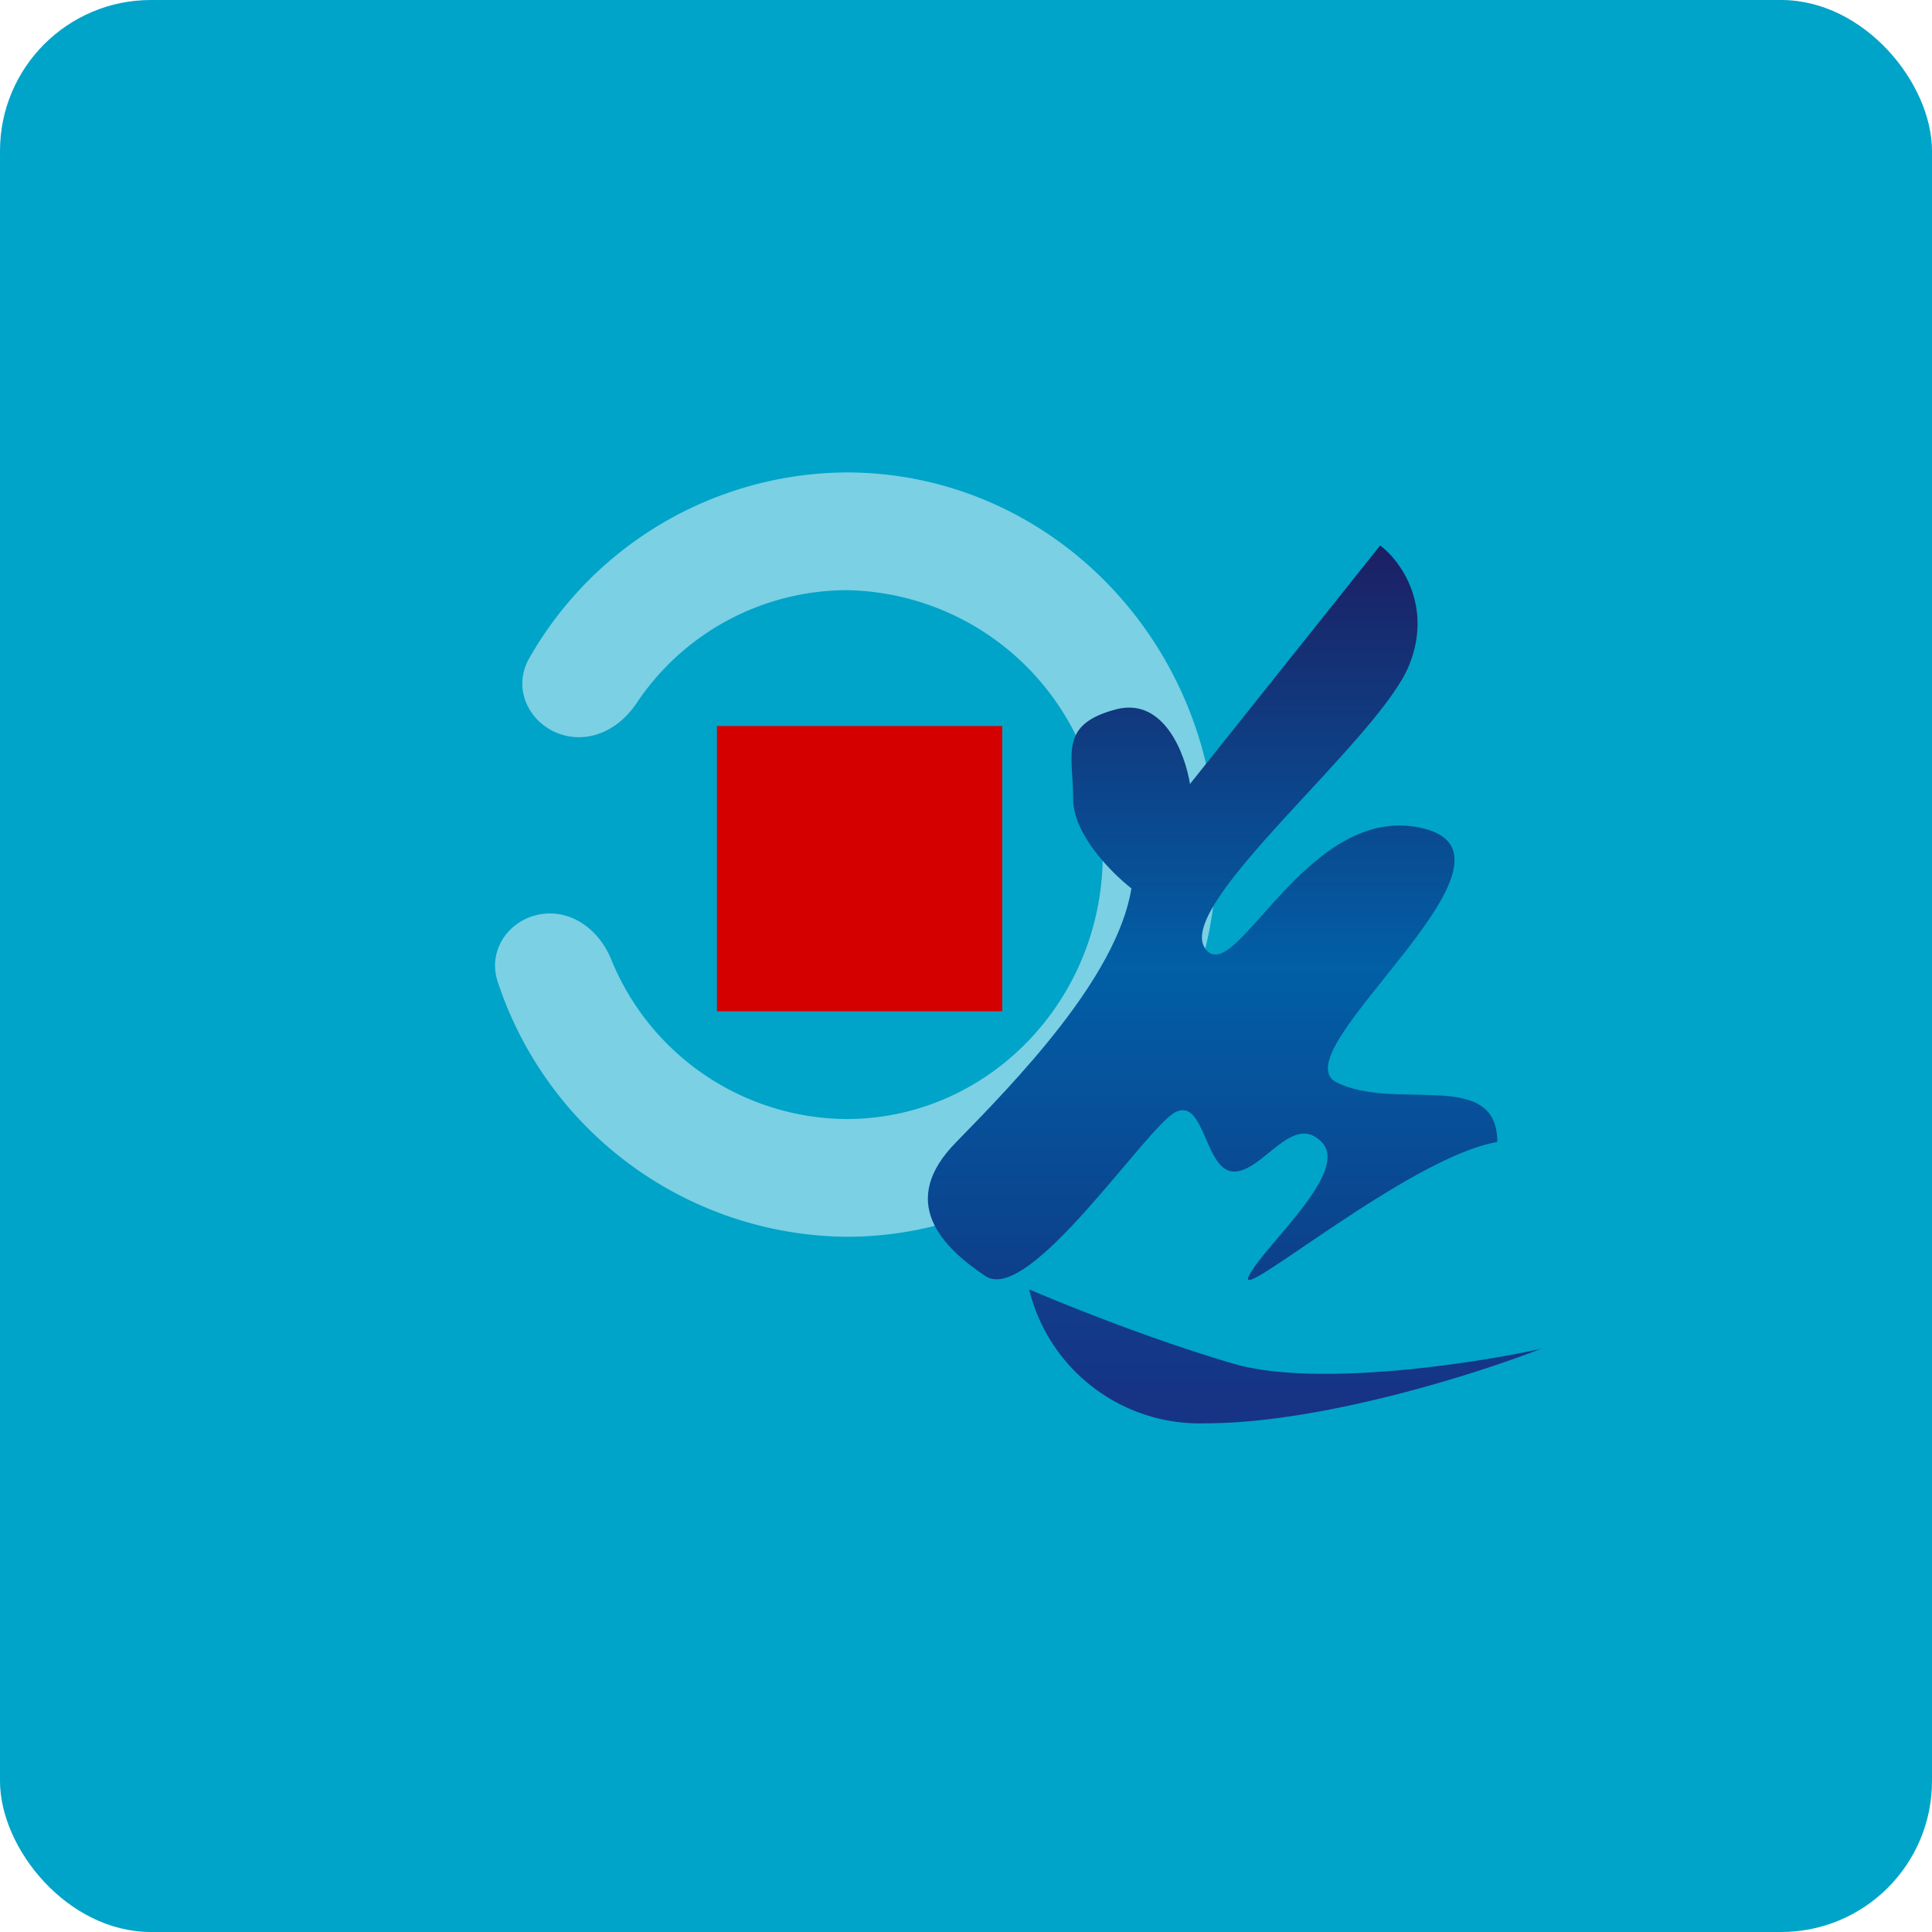 <!-- by FastBull --><svg xmlns="http://www.w3.org/2000/svg" width="64" height="64" viewBox="0 0 64 64"><rect x="0" y="0" width="64" height="64" rx="5" ry="5" fill="#00a4c8" /><path fill="#00a4c8" d="M 2.75,2 L 61.55,2 L 61.55,60.80 L 2.75,60.80 L 2.75,2" /><path d="M 36.53,28.31 C 36.53,33.14 32.73,37.07 28.04,37.07 A 8.48,8.48 0 0,1 20.25,31.79 C 19.90,30.92 19.13,30.26 18.22,30.26 C 17.02,30.26 16.10,31.37 16.49,32.53 A 12.29,12.29 0 0,0 28.04,40.97 C 34.82,40.97 40.30,35.30 40.30,28.31 C 40.30,21.32 34.82,15.65 28.04,15.65 A 12.18,12.18 0 0,0 17.54,21.79 C 16.83,23.01 17.81,24.42 19.18,24.42 C 19.96,24.42 20.65,23.95 21.09,23.29 A 8.40,8.40 0 0,1 28.04,19.55 A 8.63,8.63 0 0,1 36.53,28.31 L 36.53,28.31" fill="#7bd0e4" /><path d="M 35.55,26.47 C 35.55,27.65 36.84,28.93 37.48,29.43 C 37,32.39 33.61,35.85 31.68,37.83 C 29.73,39.80 31.18,41.29 32.64,42.27 C 34.09,43.25 37.97,37.33 38.94,36.84 C 39.91,36.35 39.91,38.81 40.88,38.81 C 41.84,38.81 42.82,36.84 43.78,37.83 C 44.75,38.81 41.84,41.29 41.37,42.27 C 40.88,43.25 46.69,38.32 49.60,37.83 C 49.60,35.36 46.21,36.84 44.27,35.85 C 42.34,34.87 51.05,28.44 47.18,27.45 C 43.29,26.46 40.88,32.88 39.91,31.40 C 38.94,29.92 45.72,24.48 46.69,22.01 C 47.47,20.04 46.37,18.55 45.72,18.07 L 39.42,25.97 C 39.26,24.97 38.56,23.11 37,23.49 C 35.06,23.99 35.55,24.97 35.55,26.47 L 35.55,26.47" fill="url(#fb100)" /><path d="M 39.91,47.15 A 5.82,5.82 0 0,1 34.09,42.71 C 35.23,43.20 38.17,44.39 40.88,45.18 C 43.58,45.96 48.79,45.18 51.05,44.68 C 48.95,45.50 43.78,47.15 39.91,47.15" fill="url(#fb101)" /><path d="M 23.75,24.05 L 33.20,24.05 L 33.20,33.50 L 23.75,33.50 L 23.75,24.05" fill="#d40000" /><defs><linearGradient id="fb100" x1="40.9" y1="16.07" x2="40.9" y2="46.2" gradientUnits="userSpaceOnUse"><stop stop-color="#20165a" /><stop offset=".53" stop-color="#015fa6" /><stop offset="1" stop-color="#123380" /></linearGradient><linearGradient id="fb101" x1="40.9" y1="16.07" x2="40.9" y2="46.2" gradientUnits="userSpaceOnUse"><stop offset=".53" stop-color="#0060a4" /><stop offset="1" stop-color="#163384" /></linearGradient></defs></svg>